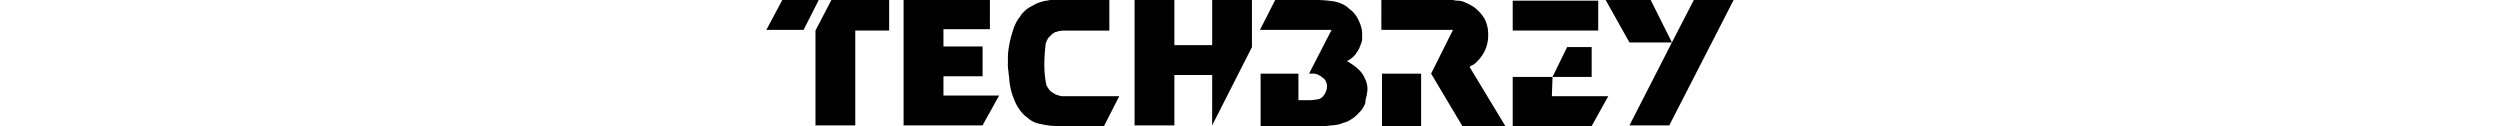 <svg xmlns="http://www.w3.org/2000/svg" width="168.001" viewBox="0 0 65 8.471"><g transform="translate(-7.8 -6.5)"><path d="M60.629,11.671H57.954v3.3H63.26l1.115-2.006H60.585l.045-1.293h2.63V9.665H61.61ZM51.8,11.449h-2.63v3.522H51.8ZM10.3,8.506,11.322,6.5H8.87L7.8,8.506Zm3.477.045h2.274V6.5H12.169L11.1,8.551v6.375h2.675V8.551ZM19.7,12.92V11.627h2.63V9.621H19.7V8.462h3.121V6.5h-5.8v8.426h5.305l1.115-2.006Zm10.789,2.051,1.025-2.006H27.683a1.378,1.378,0,0,1-.357-.089.338.338,0,0,1-.178-.089.933.933,0,0,1-.267-.178,1.556,1.556,0,0,1-.267-.4,6.749,6.749,0,0,1-.134-1.427,12.624,12.624,0,0,1,.089-1.337,1.747,1.747,0,0,1,.178-.4l.267-.267c.089-.045.178-.134.267-.134a1.6,1.6,0,0,1,.49-.089h3.076V6.5H27.015a1.108,1.108,0,0,0-.357.045,1.3,1.3,0,0,0-.4.089,1.863,1.863,0,0,0-.446.178c-.134.089-.267.134-.4.223A1.939,1.939,0,0,0,25.1,7.3a1.182,1.182,0,0,0-.223.267.615.615,0,0,1-.134.178,3.218,3.218,0,0,0-.4.892,6.518,6.518,0,0,0-.223.892,5.148,5.148,0,0,0-.089.713v.446a2.952,2.952,0,0,0,.045.669c0,.178.045.312.045.446a4.2,4.2,0,0,0,.312,1.337,2.981,2.981,0,0,0,.713,1.115c.134.089.267.223.4.312a1.648,1.648,0,0,0,.49.223q.267.067.669.134a5.119,5.119,0,0,0,.847.045h2.942Zm7.267-.045,2.675-5.261V6.5H37.759V9.532H35.218V6.5H32.543v8.426h2.675V11.538h2.541ZM48.146,12.92c0-.134.045-.267.045-.357a1.527,1.527,0,0,0-.178-.8,1.7,1.7,0,0,0-.4-.58,3.124,3.124,0,0,0-.446-.357,4.112,4.112,0,0,0-.357-.223.156.156,0,0,1,.089-.045c.045,0,.089-.045.134-.089a1.182,1.182,0,0,0,.267-.223c.089-.089.134-.134.134-.178a1.564,1.564,0,0,0,.223-.357c.045-.134.089-.223.134-.357a.759.759,0,0,0,.045-.312V8.818A1.848,1.848,0,0,0,47.7,8.1a2.968,2.968,0,0,0-.267-.535,2.549,2.549,0,0,0-.312-.357,1.7,1.7,0,0,1-.267-.223,2.091,2.091,0,0,0-.981-.4A7.4,7.4,0,0,0,44.8,6.5H41.994L40.969,8.506h4.815l-1.516,2.942h.312a.719.719,0,0,1,.4.134c.045,0,.089.045.134.089s.134.089.178.134a.975.975,0,0,1,.134.223.661.661,0,0,1,.045.312.84.84,0,0,1-.089.357.974.974,0,0,1-.134.223.616.616,0,0,1-.49.267,2.542,2.542,0,0,1-.58.045h-.624V11.449H41.013v3.522h4.1a2.943,2.943,0,0,0,.624-.045,3.01,3.01,0,0,0,.624-.089,2.072,2.072,0,0,1,.4-.134,3.325,3.325,0,0,0,.535-.312,5.085,5.085,0,0,0,.49-.49,1.816,1.816,0,0,0,.267-.49,1.6,1.6,0,0,1,.089-.49m9.318,2.051L55.057,11a.477.477,0,0,1,.223-.134,1.422,1.422,0,0,0,.312-.267,2.53,2.53,0,0,0,.535-.8,2.328,2.328,0,0,0,.178-.936,2.247,2.247,0,0,0-.134-.847,1.6,1.6,0,0,0-.267-.49,3.027,3.027,0,0,0-.535-.535,3.685,3.685,0,0,0-.58-.312,1.187,1.187,0,0,0-.535-.134c-.178,0-.267-.045-.357-.045h-4.77V8.506h4.815l-1.471,2.942h0l2.1,3.522h2.9Zm6.241-6.42h0V6.545H57.954V8.551h5.751ZM72.8,6.5H70.125L68.654,9.353,67.227,6.5H64.2l1.6,2.853h2.853L65.8,14.926h2.675Z" transform="translate(0 0)"/></g></svg>